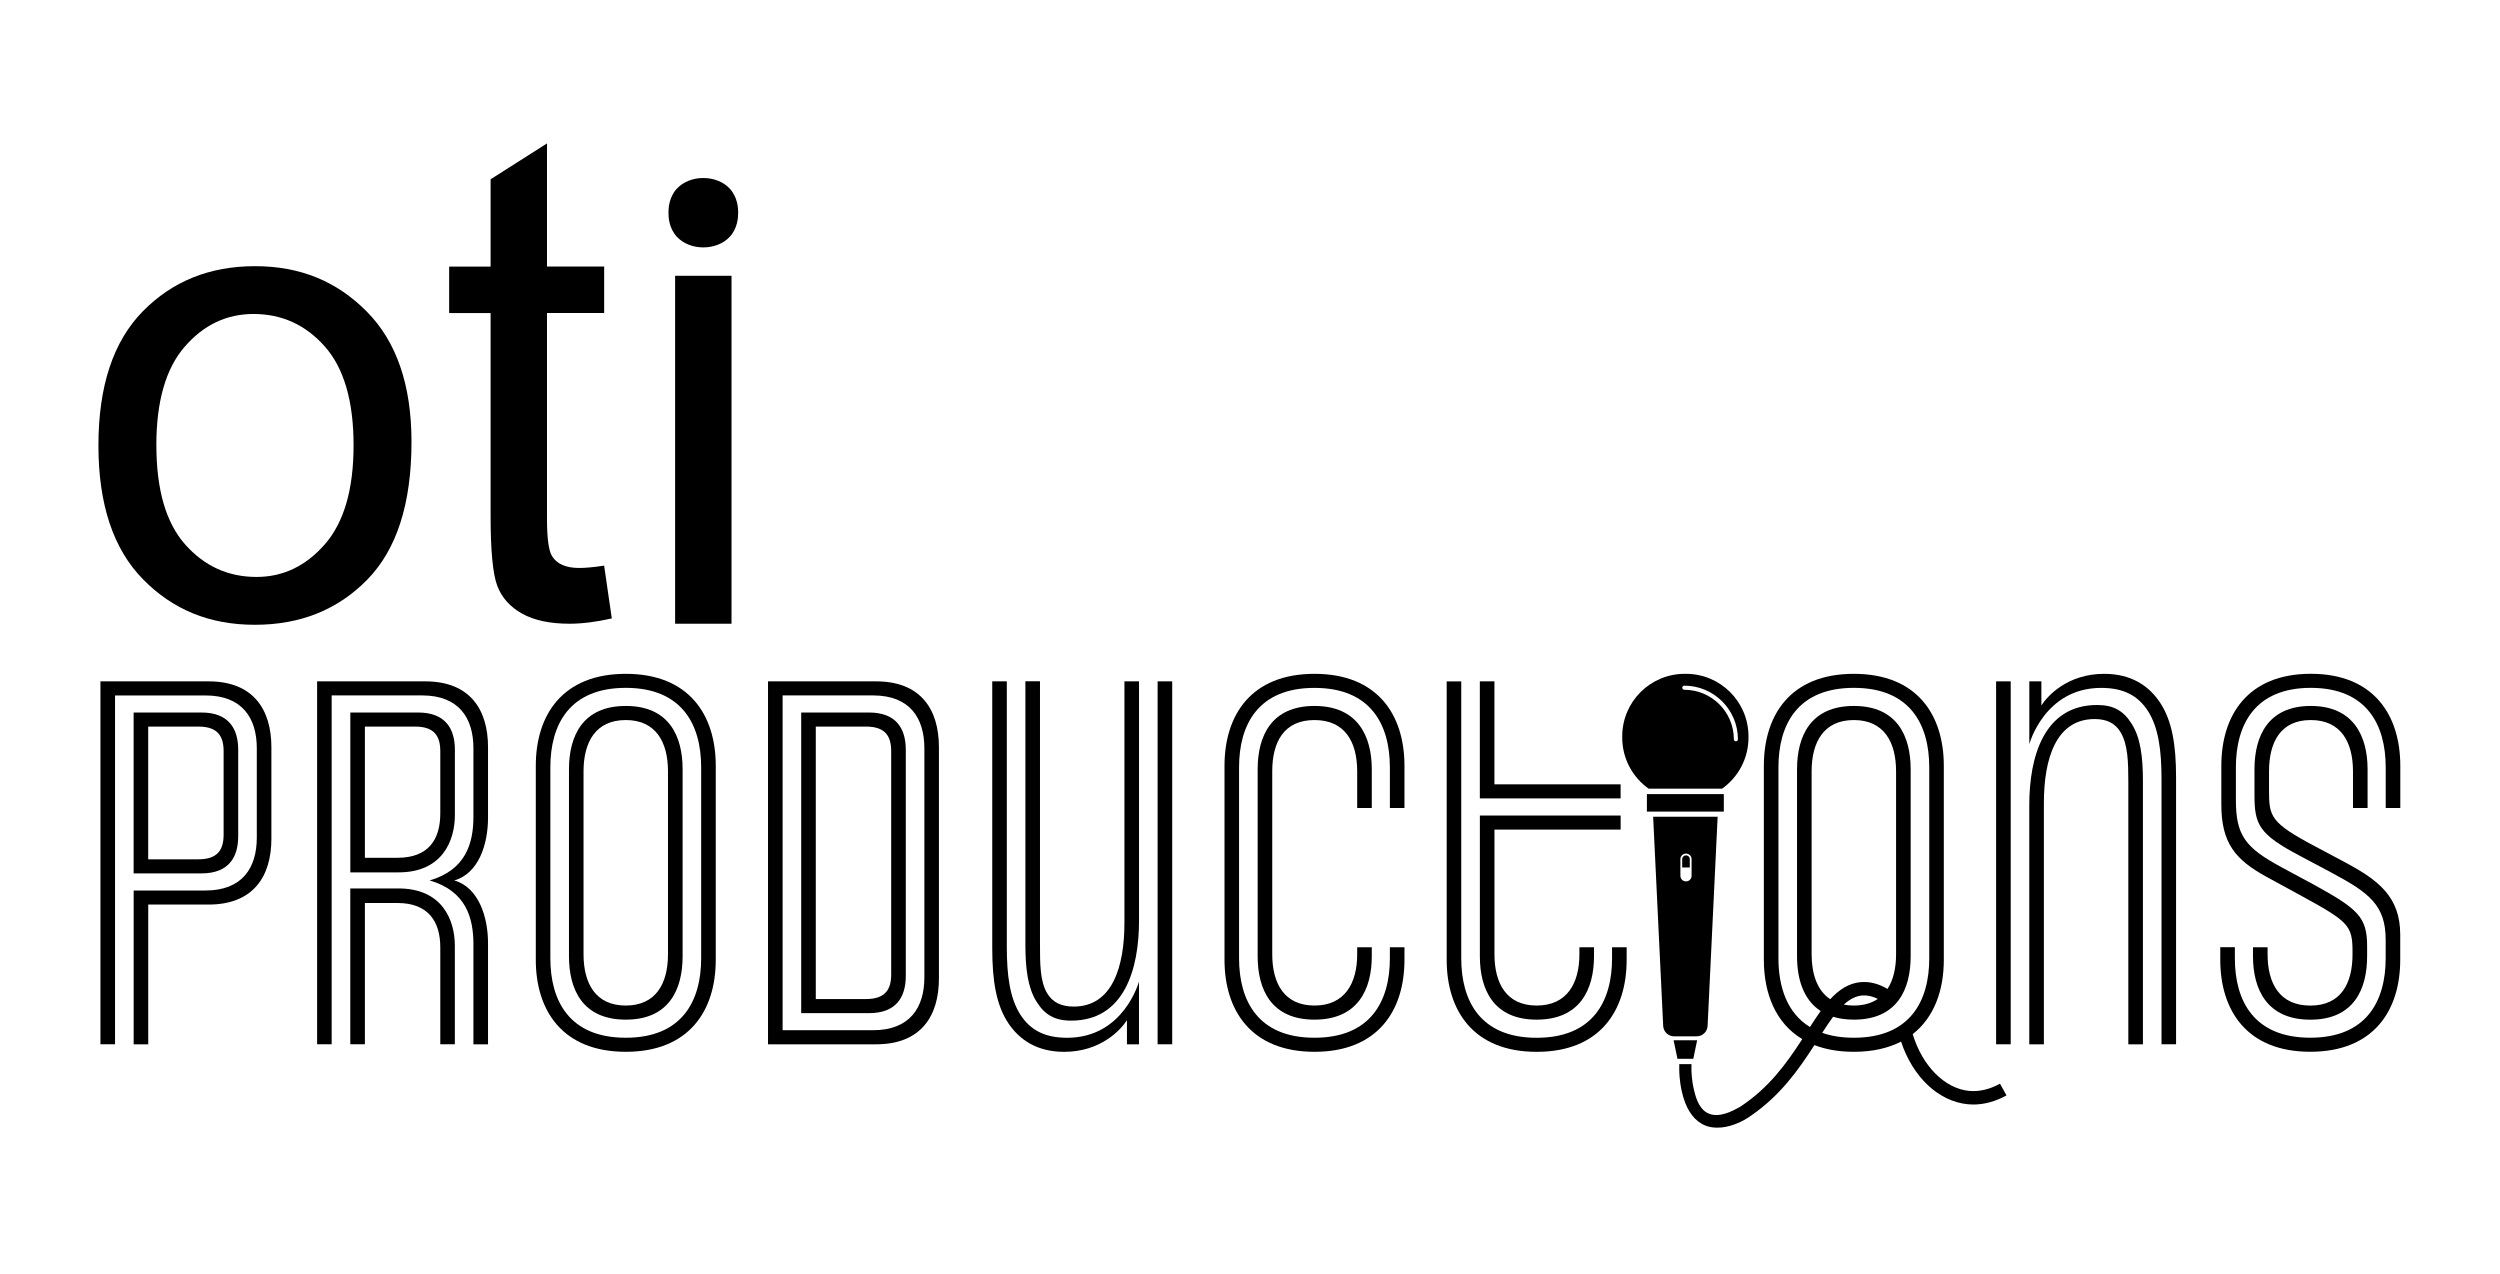 <svg width="889" height="453" viewBox="0 0 889 453" fill="none" xmlns="http://www.w3.org/2000/svg">
<path d="M84.707 297.349V266.603C84.707 259.089 81.302 253.372 71.652 253.372H47.515V310.58H71.652C81.314 310.58 84.707 304.863 84.707 297.349ZM52.704 305.567V258.373H70.584C77.558 258.373 79.518 261.941 79.518 267.131V296.809C79.518 301.986 77.558 305.567 70.584 305.567H52.704Z" fill="black"/>
<path d="M74.153 242.29H35.717V371.345H40.906V247.303H73.085C86.128 247.303 91.317 255.345 91.317 266.075V297.89C91.317 308.62 86.128 316.662 73.085 316.662H47.528V371.357H52.717V321.663H74.166C90.073 321.663 96.506 311.648 96.506 298.241V265.711C96.506 252.304 90.073 242.29 74.166 242.29H74.153Z" fill="black"/>
<path d="M141.727 315.933H124.563V371.345H129.753V321.11H141.375C152.282 321.11 156.567 327.719 156.567 336.841V371.345H161.743V336.313C161.743 327.191 157.283 315.933 141.727 315.933Z" fill="black"/>
<path d="M151.201 242.29H112.765V371.345H117.941V247.29H150.12C163.163 247.29 168.352 255.332 168.352 266.063V290.376C168.352 299.85 165.663 309.324 152.797 313.081C165.676 316.838 168.352 326.312 168.352 335.786V371.357H173.542V335.421C173.542 325.947 170.149 315.581 161.567 313.081C170.149 310.58 173.542 300.39 173.542 290.74V265.711C173.542 252.304 167.108 242.29 151.201 242.29Z" fill="black"/>
<path d="M161.756 289.836V266.603C161.756 259.089 158.351 253.372 148.701 253.372H124.576V310.216H141.74C157.283 310.216 161.756 298.958 161.756 289.836ZM129.753 305.027V258.373H147.633C154.606 258.373 156.567 261.941 156.567 267.131V289.295C156.567 298.593 152.282 305.027 141.376 305.027H129.753Z" fill="black"/>
<path d="M222.533 251.035C207.153 251.035 202.328 261.765 202.328 273.564V340.058C202.328 351.856 207.153 362.587 222.533 362.587C237.912 362.587 242.737 351.856 242.737 340.058V273.564C242.737 261.765 237.912 251.035 222.533 251.035ZM237.535 339.342C237.535 349.708 233.251 357.573 222.52 357.573C211.79 357.573 207.505 349.708 207.505 339.342V274.28C207.505 263.914 211.79 256.048 222.52 256.048C233.251 256.048 237.535 263.914 237.535 274.28V339.342Z" fill="black"/>
<path d="M222.533 239.613C200.004 239.613 190.53 254.264 190.53 272.32V341.314C190.53 359.358 200.017 374.021 222.533 374.021C245.05 374.021 254.524 359.37 254.524 341.314V272.32C254.524 254.277 245.062 239.613 222.533 239.613ZM249.334 340.774C249.334 355.978 242.537 369.02 222.521 369.02C202.505 369.02 195.707 355.965 195.707 340.774V272.848C195.707 257.657 202.505 244.601 222.521 244.601C242.537 244.601 249.334 257.657 249.334 272.848V340.774Z" fill="black"/>
<path d="M309.043 253.372H284.905V360.275H309.043C318.705 360.275 322.098 354.558 322.098 347.044V266.603C322.098 259.089 318.693 253.372 309.043 253.372ZM316.908 346.504C316.908 351.68 314.948 355.261 307.975 355.261H290.095V258.373H307.975C314.948 258.373 316.908 261.941 316.908 267.131V346.504Z" fill="black"/>
<path d="M311.543 242.29H273.106V371.357H311.543C327.45 371.357 333.883 361.343 333.883 347.936V265.711C333.883 252.304 327.45 242.29 311.543 242.29ZM328.707 347.572C328.707 358.302 323.517 366.344 310.475 366.344H278.296V247.29H310.475C323.517 247.29 328.707 255.332 328.707 266.063V347.572Z" fill="black"/>
<path d="M416.838 242.29H411.648V371.345H416.838V242.29Z" fill="black"/>
<path d="M399.85 328.083C399.85 343.815 395.552 357.938 381.794 357.938C377.509 357.938 374.28 356.505 372.32 353.113C369.819 348.828 369.819 342.747 369.819 335.421V242.264H364.63V335.936C364.63 344.518 365.522 351.316 368.563 356.141C371.428 360.79 374.996 362.939 380.902 362.939C399.85 362.939 405.039 344.531 405.039 327.367V242.277H399.85V328.083Z" fill="black"/>
<path d="M379.469 369.033C371.603 369.033 366.414 366.356 362.846 360.815C359.089 354.91 358.021 346.868 358.021 336.678V242.29H352.844V337.206C352.844 348.828 354.276 357.41 358.561 363.843C362.494 369.736 368.751 374.034 378.401 374.034C391.443 374.034 398.593 366.168 400.742 362.775V371.357H405.026V349.017C405.026 349.017 399.674 369.033 379.469 369.033Z" fill="black"/>
<path d="M487.806 287.323V273.564C487.806 261.765 482.805 251.035 467.425 251.035C452.046 251.035 447.221 261.765 447.221 273.564V340.058C447.221 351.856 452.046 362.587 467.425 362.587C482.805 362.587 487.806 351.856 487.806 340.058V336.841H482.616V339.342C482.616 349.708 478.156 357.573 467.425 357.573C456.695 357.573 452.41 349.708 452.41 339.342V274.28C452.41 263.914 456.519 256.048 467.425 256.048C478.332 256.048 482.616 263.914 482.616 274.28V287.323H487.806Z" fill="black"/>
<path d="M467.438 239.613C444.909 239.613 435.435 254.264 435.435 272.32V341.314C435.435 359.358 444.921 374.021 467.438 374.021C489.954 374.021 499.428 359.37 499.428 341.314V336.841H494.239V340.774C494.239 355.978 487.441 369.02 467.425 369.02C447.409 369.02 440.611 355.965 440.611 340.774V272.86C440.611 257.669 447.409 244.614 467.425 244.614C487.441 244.614 494.239 257.669 494.239 272.86V287.335H499.428V272.32C499.428 254.277 489.967 239.613 467.438 239.613Z" fill="black"/>
<path d="M546.446 362.587C561.825 362.587 566.826 351.856 566.826 340.058V336.841H561.637V339.342C561.637 349.708 557.176 357.573 546.446 357.573C535.715 357.573 531.431 349.708 531.431 339.342V295.012H576.3V290.011H526.241V340.058C526.241 351.856 531.066 362.587 546.446 362.587Z" fill="black"/>
<path d="M576.288 283.917V278.917H531.418V242.277H526.229V283.93L526.241 283.917H576.288Z" fill="black"/>
<path d="M519.62 242.29V242.302H519.632L519.62 242.29Z" fill="black"/>
<path d="M573.248 340.787C573.248 355.99 566.45 369.033 546.434 369.033C526.418 369.033 519.62 355.978 519.62 340.787V242.302H514.443V341.327C514.443 359.37 523.93 374.034 546.446 374.034C568.963 374.034 578.437 359.383 578.437 341.327V336.854H573.248V340.787Z" fill="black"/>
<path d="M715.005 242.29H709.815V371.345H715.005V242.29Z" fill="black"/>
<path d="M748.252 239.613C735.21 239.613 728.06 247.479 725.912 250.871V242.29H721.627V264.63C721.627 264.63 726.98 244.614 747.184 244.614C755.05 244.614 760.227 247.29 763.808 252.832C767.565 258.737 768.633 266.779 768.633 276.969V371.345H768.62H773.809V276.441C773.809 264.819 772.377 256.237 768.092 249.803C764.159 243.898 757.902 239.613 748.252 239.613Z" fill="black"/>
<path d="M745.753 250.696C726.805 250.696 721.615 269.103 721.615 286.267V371.357H726.805V285.551C726.805 269.82 731.102 255.696 744.86 255.696C749.158 255.696 752.198 257.129 754.159 260.521C756.659 264.806 756.835 270.888 756.835 278.213V371.37H762.024V277.698C762.024 269.116 761.132 262.318 758.091 257.493C755.227 252.844 751.646 250.696 745.753 250.696Z" fill="black"/>
<path d="M821.72 239.601C799.379 239.601 789.905 254.251 789.905 272.307V286.066C789.905 299.837 794.906 305.73 805.989 311.812L817.787 318.245C835.127 327.719 836.559 328.975 836.559 338.449V339.354C836.559 349.72 832.45 357.586 821.544 357.586C810.638 357.586 806.353 349.72 806.353 339.354V336.854H801.164V340.07C801.164 351.869 806.164 362.599 821.544 362.599C836.924 362.599 841.748 351.869 841.748 340.07V336.489C841.748 326.111 838.532 323.258 822.976 314.677L811.354 308.419C798.475 301.458 795.082 297.161 795.082 284.47V272.848C795.082 257.657 801.88 244.601 821.72 244.601C841.56 244.601 848.358 257.657 848.358 272.848V287.322H853.547V272.307C853.547 254.264 844.073 239.601 821.733 239.601H821.72Z" fill="black"/>
<path d="M834.222 306.811L823.492 301.094C807.22 292.512 806.868 290.363 806.868 280.889V274.28C806.868 263.914 810.977 256.048 821.707 256.048C832.438 256.048 836.722 263.914 836.722 274.28V287.323H841.912V273.564C841.912 261.765 836.898 251.035 821.707 251.035C806.516 251.035 801.691 261.765 801.691 273.564V282.498C801.691 293.228 803.124 296.621 818.139 304.486L829.221 310.392C842.628 317.541 848.345 322.015 848.345 334.165V340.762C848.345 355.965 841.547 369.008 821.531 369.008C801.515 369.008 794.718 355.953 794.718 340.762V336.829H789.528V341.302C789.528 359.345 799.015 374.009 821.531 374.009C844.048 374.009 853.522 359.358 853.522 341.302V332.368C853.522 318.961 845.845 313.068 834.222 306.811Z" fill="black"/>
<path d="M603.503 369.925H595.135L596.504 376.509H602.133L603.503 369.925Z" fill="black"/>
<path d="M612.991 282.385H585.637V288.604H612.991V282.385Z" fill="black"/>
<path d="M612.349 280.462C618.041 276.441 621.76 269.807 621.76 262.293V261.841C621.76 249.565 611.809 239.613 599.533 239.613H599.093C586.817 239.613 576.865 249.565 576.865 261.841V262.293C576.865 269.794 580.584 276.429 586.276 280.462H612.349ZM598.942 243.822C609.446 243.822 618.003 252.379 618.003 262.884C618.003 263.286 617.676 263.612 617.274 263.612H617.287C616.885 263.625 616.558 263.298 616.558 262.896C616.558 253.183 608.655 245.28 598.942 245.28C598.54 245.28 598.213 244.953 598.213 244.551C598.213 244.149 598.54 243.822 598.942 243.822Z" fill="black"/>
<path d="M600.89 305.504C600.89 304.775 600.287 304.172 599.558 304.172H599.52C598.792 304.172 598.188 304.763 598.188 305.504V308.482H600.89V305.504Z" fill="black"/>
<path d="M603.34 368.518C605.414 368.518 607.123 366.884 607.223 364.811L610.791 290.439H587.86L591.429 364.811C591.529 366.884 593.238 368.518 595.311 368.518H603.34ZM597.548 305.504C597.548 304.423 598.428 303.531 599.521 303.531H599.558C600.639 303.531 601.531 304.411 601.531 305.504V311.447C601.531 312.528 600.651 313.42 599.558 313.42H599.521C598.44 313.42 597.548 312.54 597.548 311.447V305.504Z" fill="black"/>
<path d="M90.65 222.173C106.847 222.173 120.166 216.808 130.632 206.09C141.099 195.359 146.326 179.05 146.326 157.149C146.326 136.919 141.011 121.452 130.368 110.734C119.726 100.016 106.759 94.651 90.663 94.651C74.567 94.651 61.261 100.016 50.757 110.734C40.252 121.452 35 137.347 35 158.406C35 179.402 40.302 195.284 50.895 206.039C61.487 216.795 74.467 222.173 90.663 222.173H90.65ZM65.696 123.274C72.431 115.521 80.573 111.651 90.123 111.651C100.225 111.651 108.681 115.509 115.504 123.211C122.327 130.913 125.732 142.699 125.732 158.343C125.732 173.986 122.339 185.709 115.567 193.487C108.794 201.265 100.677 205.16 91.216 205.16C81.114 205.16 72.657 201.302 65.835 193.6C59.012 185.885 55.607 174.137 55.607 158.343H55.594C55.594 142.712 58.961 131.014 65.696 123.274Z" fill="black"/>
<path d="M217.556 219.911L214.83 201.139C211.186 201.692 208.246 201.968 205.971 201.968C201.234 201.968 198.005 200.549 196.284 197.722C195.103 195.749 194.512 191.389 194.512 184.616V111.312H214.842V94.789H194.512V51L174.458 63.754V94.802H159.72V111.325H174.458V183.448C174.458 195.874 175.25 204.18 176.846 208.352C178.429 212.523 181.369 215.803 185.641 218.202C189.913 220.59 195.555 221.796 202.554 221.796C207.002 221.796 212.003 221.168 217.556 219.911Z" fill="black"/>
<path d="M260.127 98.069H240.073V221.796H260.127V98.069Z" fill="black"/>
<path d="M240.638 67.146C237.849 70.212 237.698 74.157 237.711 75.64C237.698 77.123 237.849 81.068 240.638 84.134C245.3 89.26 254.9 89.26 259.561 84.134C262.351 81.068 262.501 77.123 262.489 75.64C262.501 74.157 262.351 70.212 259.561 67.146C254.9 62.02 245.3 62.02 240.638 67.146Z" fill="black"/>
<path d="M711.198 385.355C707.592 387.365 703.81 388.257 700.292 387.93C691.534 387.139 683.53 378.984 680.162 367.738C687.789 361.783 691.22 352.17 691.22 341.314V272.32C691.22 254.277 681.758 239.613 659.229 239.613C636.7 239.613 627.226 254.264 627.226 272.32V341.314C627.226 353.326 631.435 363.831 640.884 369.51C635.155 378.368 628.998 386.8 619.046 393.409C618.757 393.585 618.456 393.773 618.104 393.962C616.131 395.03 611.155 397.756 607.298 395.846C603.956 394.188 602.888 389.79 602.31 387.277C601.493 383.746 601.48 380.593 601.48 380.567V378.406H597.146V380.58C597.146 380.731 597.145 384.174 598.063 388.169C599.344 393.836 601.732 397.681 605.149 399.628C605.652 399.917 606.155 400.156 606.695 400.345C607.185 400.533 608.504 400.973 610.477 400.998C615.013 401.073 619.034 398.912 620.19 398.297C620.717 398.008 621.17 397.731 621.584 397.467C621.584 397.467 621.622 397.442 621.635 397.43C622.137 397.103 622.552 396.814 622.853 396.6C633.044 389.501 639.326 380.768 645.207 371.634C649.165 373.167 653.814 374.021 659.229 374.021C665.964 374.021 671.518 372.702 676.016 370.39C680.162 382.955 689.347 391.725 699.864 392.68C700.48 392.743 701.096 392.768 701.724 392.768C705.632 392.768 709.678 391.662 713.51 389.526L711.198 385.355ZM647.983 367.274C649.265 365.263 650.547 363.316 651.853 361.569C653.989 362.222 656.427 362.587 659.229 362.587C674.609 362.587 679.434 351.856 679.434 340.058V273.564C679.434 261.765 674.609 251.035 659.229 251.035C643.85 251.035 639.025 261.765 639.025 273.564V340.058C639.025 348.037 641.249 355.513 647.431 359.521C646.124 361.343 644.867 363.265 643.623 365.213C635.506 360.25 632.415 351.002 632.415 340.774V272.848C632.415 257.657 639.213 244.601 659.229 244.601C679.245 244.601 686.043 257.657 686.043 272.848V340.774C686.043 355.978 679.245 369.02 659.229 369.02C654.882 369.02 651.15 368.404 647.983 367.274ZM644.214 339.342V274.28C644.214 263.914 648.499 256.048 659.229 256.048C669.96 256.048 674.244 263.914 674.244 274.28V339.342C674.244 344.179 673.289 348.464 671.204 351.668C668.087 349.821 664.946 349.004 661.868 349.243V349.218C657.47 349.557 653.927 351.969 650.836 355.312C646.199 352.258 644.214 346.378 644.214 339.342ZM662.245 353.992C664.016 353.854 665.863 354.269 667.761 355.211C665.549 356.706 662.735 357.573 659.229 357.573C657.947 357.573 656.754 357.46 655.661 357.234C657.671 355.387 659.832 354.181 662.245 353.992Z" fill="black"/>
</svg>
